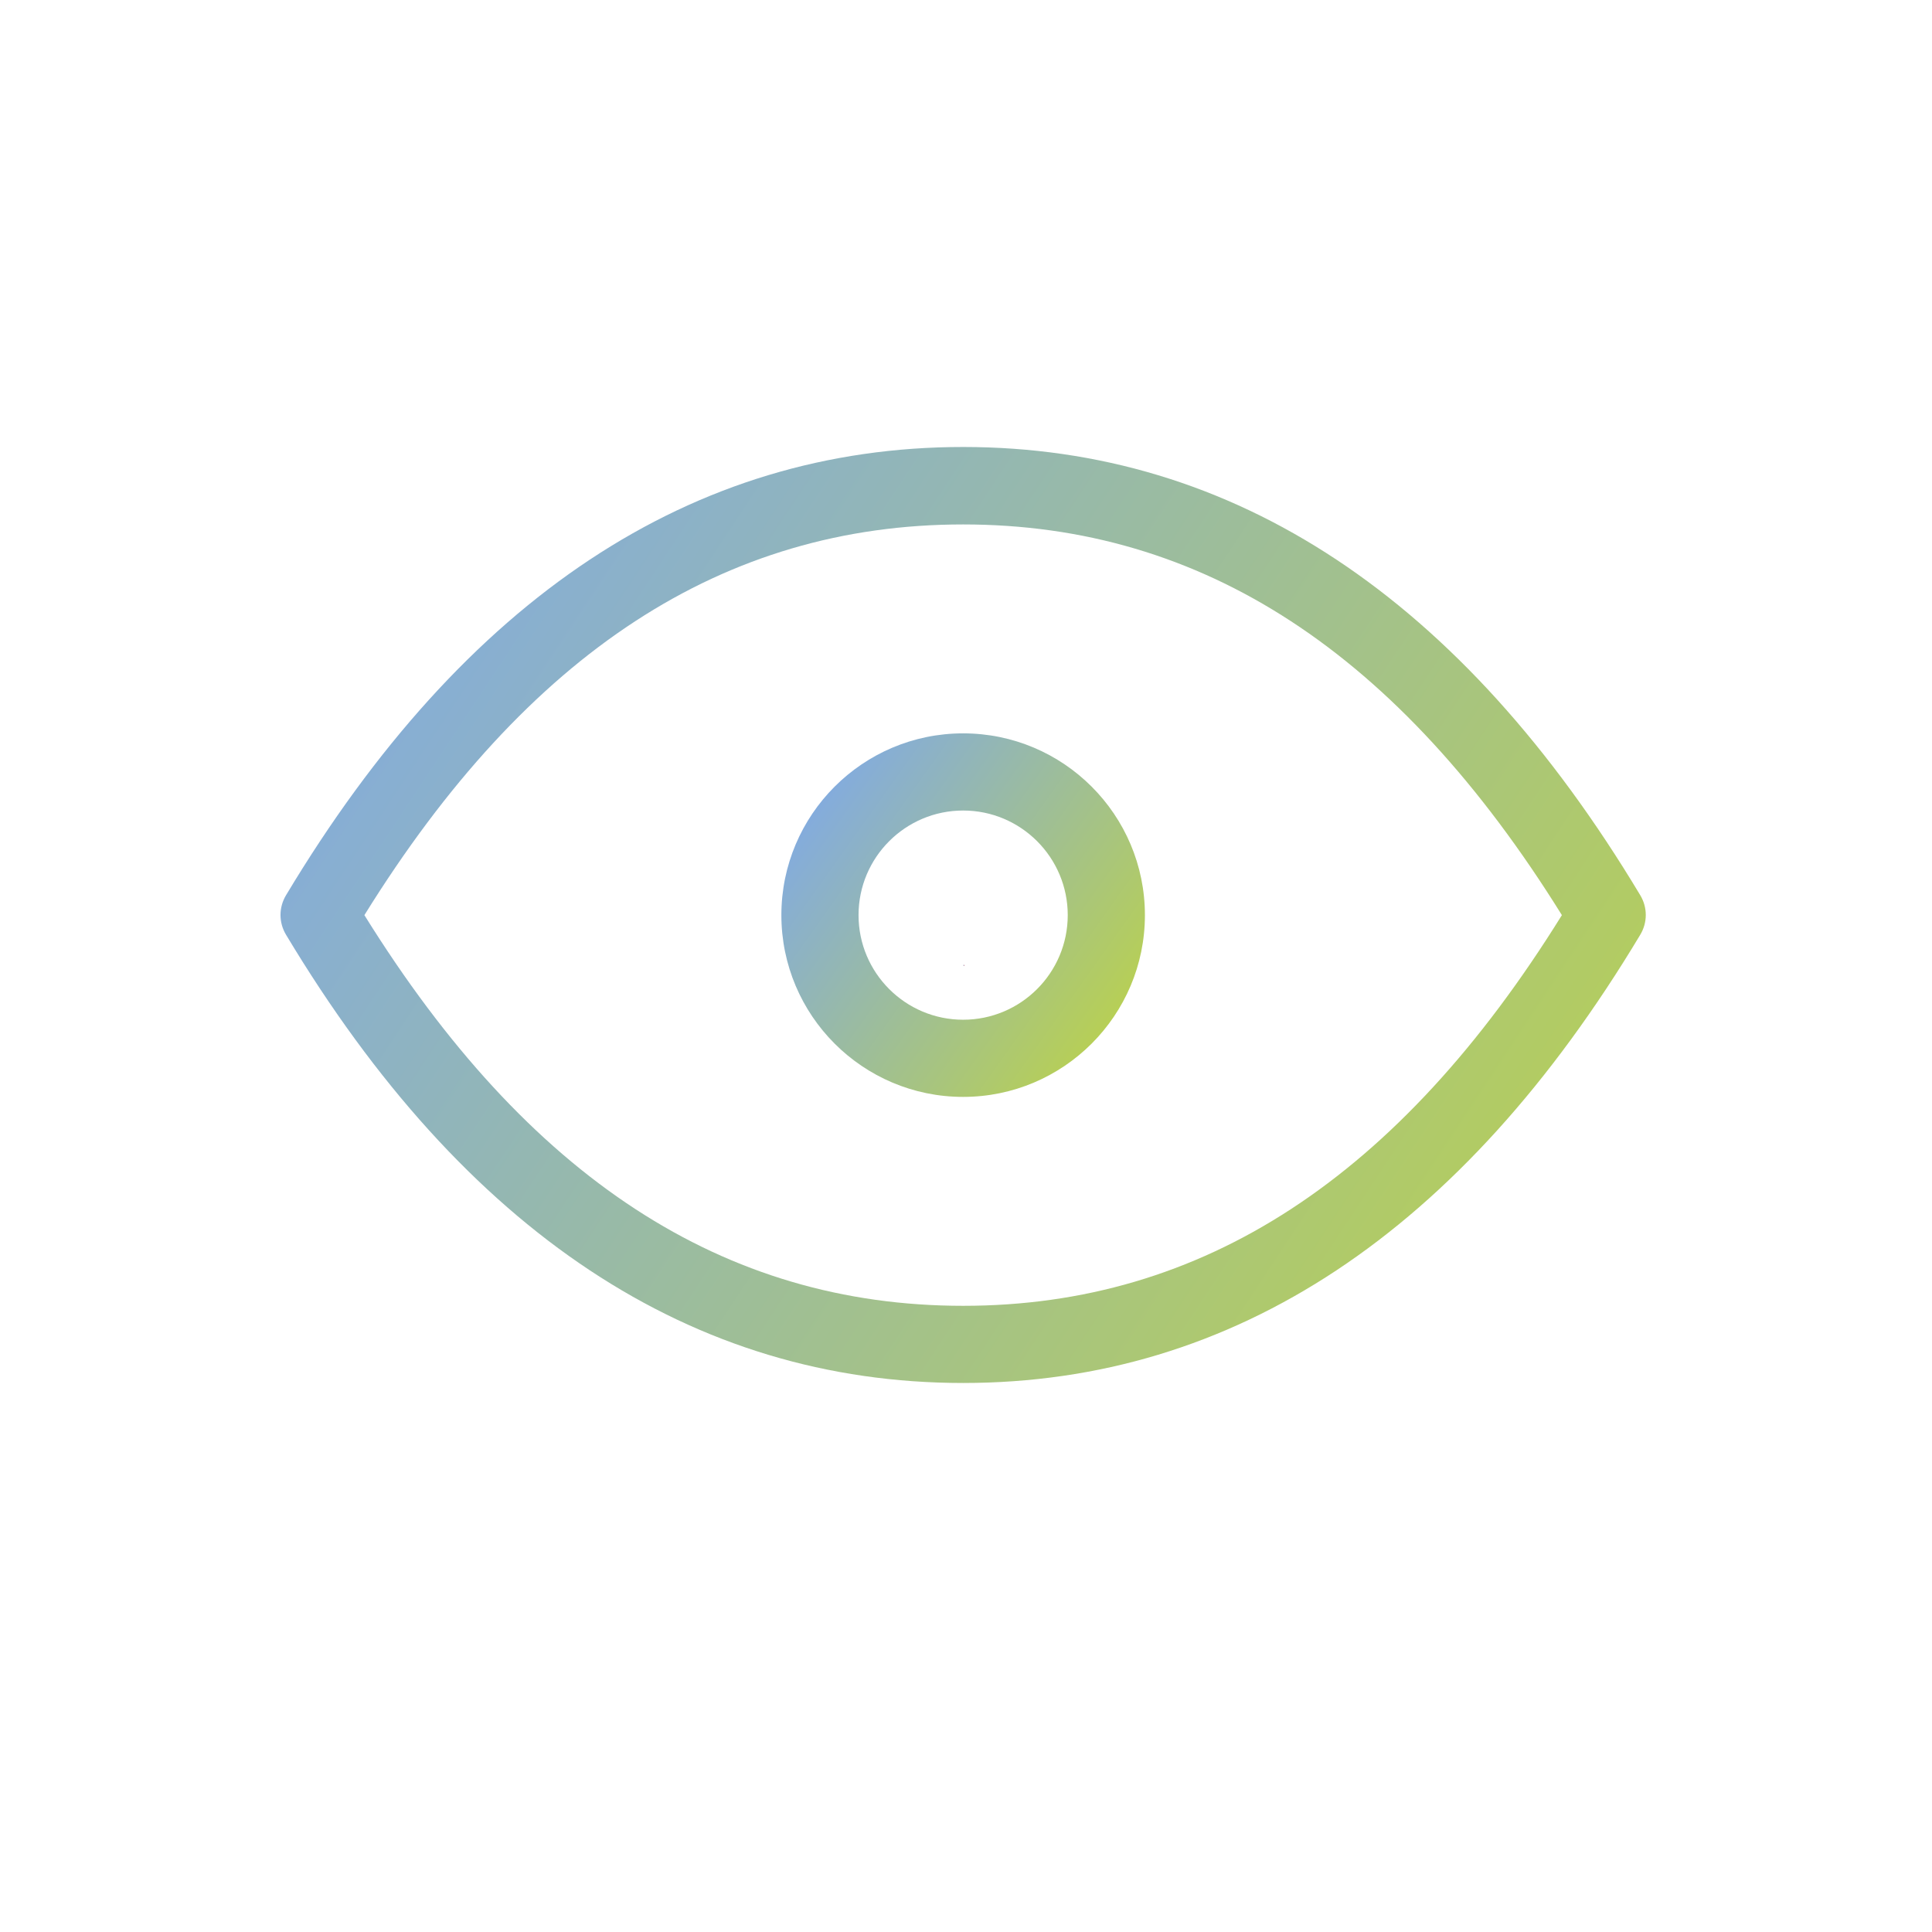 <svg xmlns="http://www.w3.org/2000/svg" xmlns:xlink="http://www.w3.org/1999/xlink" viewBox="0 0 676 676"><defs><style>      .cls-1 {        fill: url(#Sfumatura_senza_nome_14-2);      }      .cls-2 {        fill: url(#Sfumatura_senza_nome_14);      }      .cls-3 {        fill: url(#Sfumatura_senza_nome);      }    </style><linearGradient id="Sfumatura_senza_nome" data-name="Sfumatura senza nome" x1="337" y1="340.2" x2="337.5" y2="340.2" gradientTransform="translate(0 678) scale(1 -1)" gradientUnits="userSpaceOnUse"><stop offset="0" stop-color="#3897cf"></stop><stop offset="1" stop-color="#ff7375"></stop></linearGradient><linearGradient id="Sfumatura_senza_nome_14" data-name="Sfumatura senza nome 14" x1="285.5" y1="394.5" x2="389.1" y2="320.7" gradientTransform="translate(0 678) scale(1 -1)" gradientUnits="userSpaceOnUse"><stop offset="0" stop-color="#84acdc"></stop><stop offset="1" stop-color="#b7cf56"></stop></linearGradient><linearGradient id="Sfumatura_senza_nome_14-2" data-name="Sfumatura senza nome 14" x1="144" y1="485.3" x2="542.6" y2="222" xlink:href="#Sfumatura_senza_nome_14"></linearGradient></defs><g><g id="Livello_1"><path class="cls-3" d="M337.5,337.8c0,.2-.4.2-.4,0s.1-.2.2-.2.2.1.2.2h0Z"></path><path class="cls-2" d="M337,383.8c-35.1,0-63.6-28.5-63.6-63.6s28.5-63.6,63.6-63.6,63.6,28.5,63.6,63.6-28.5,63.6-63.6,63.6ZM337,283.6c-20.2,0-36.6,16.4-36.6,36.6s16.4,36.6,36.6,36.6,36.6-16.4,36.6-36.6-16.4-36.6-36.6-36.6Z"></path><path class="cls-1" d="M337,483.9c-94.8,0-174.5-52.8-236.9-156.8-2.6-4.3-2.6-9.6,0-13.9,62.4-104,142.1-156.8,236.9-156.8s174.5,52.8,236.9,156.8c2.6,4.3,2.6,9.6,0,13.9-62.4,104-142.1,156.8-236.9,156.8h0ZM127.5,320.2c57.2,92,125.8,136.7,209.5,136.7s152.4-44.7,209.5-136.7c-57.2-92-125.8-136.7-209.5-136.7s-152.4,44.7-209.5,136.7Z"></path></g></g></svg>